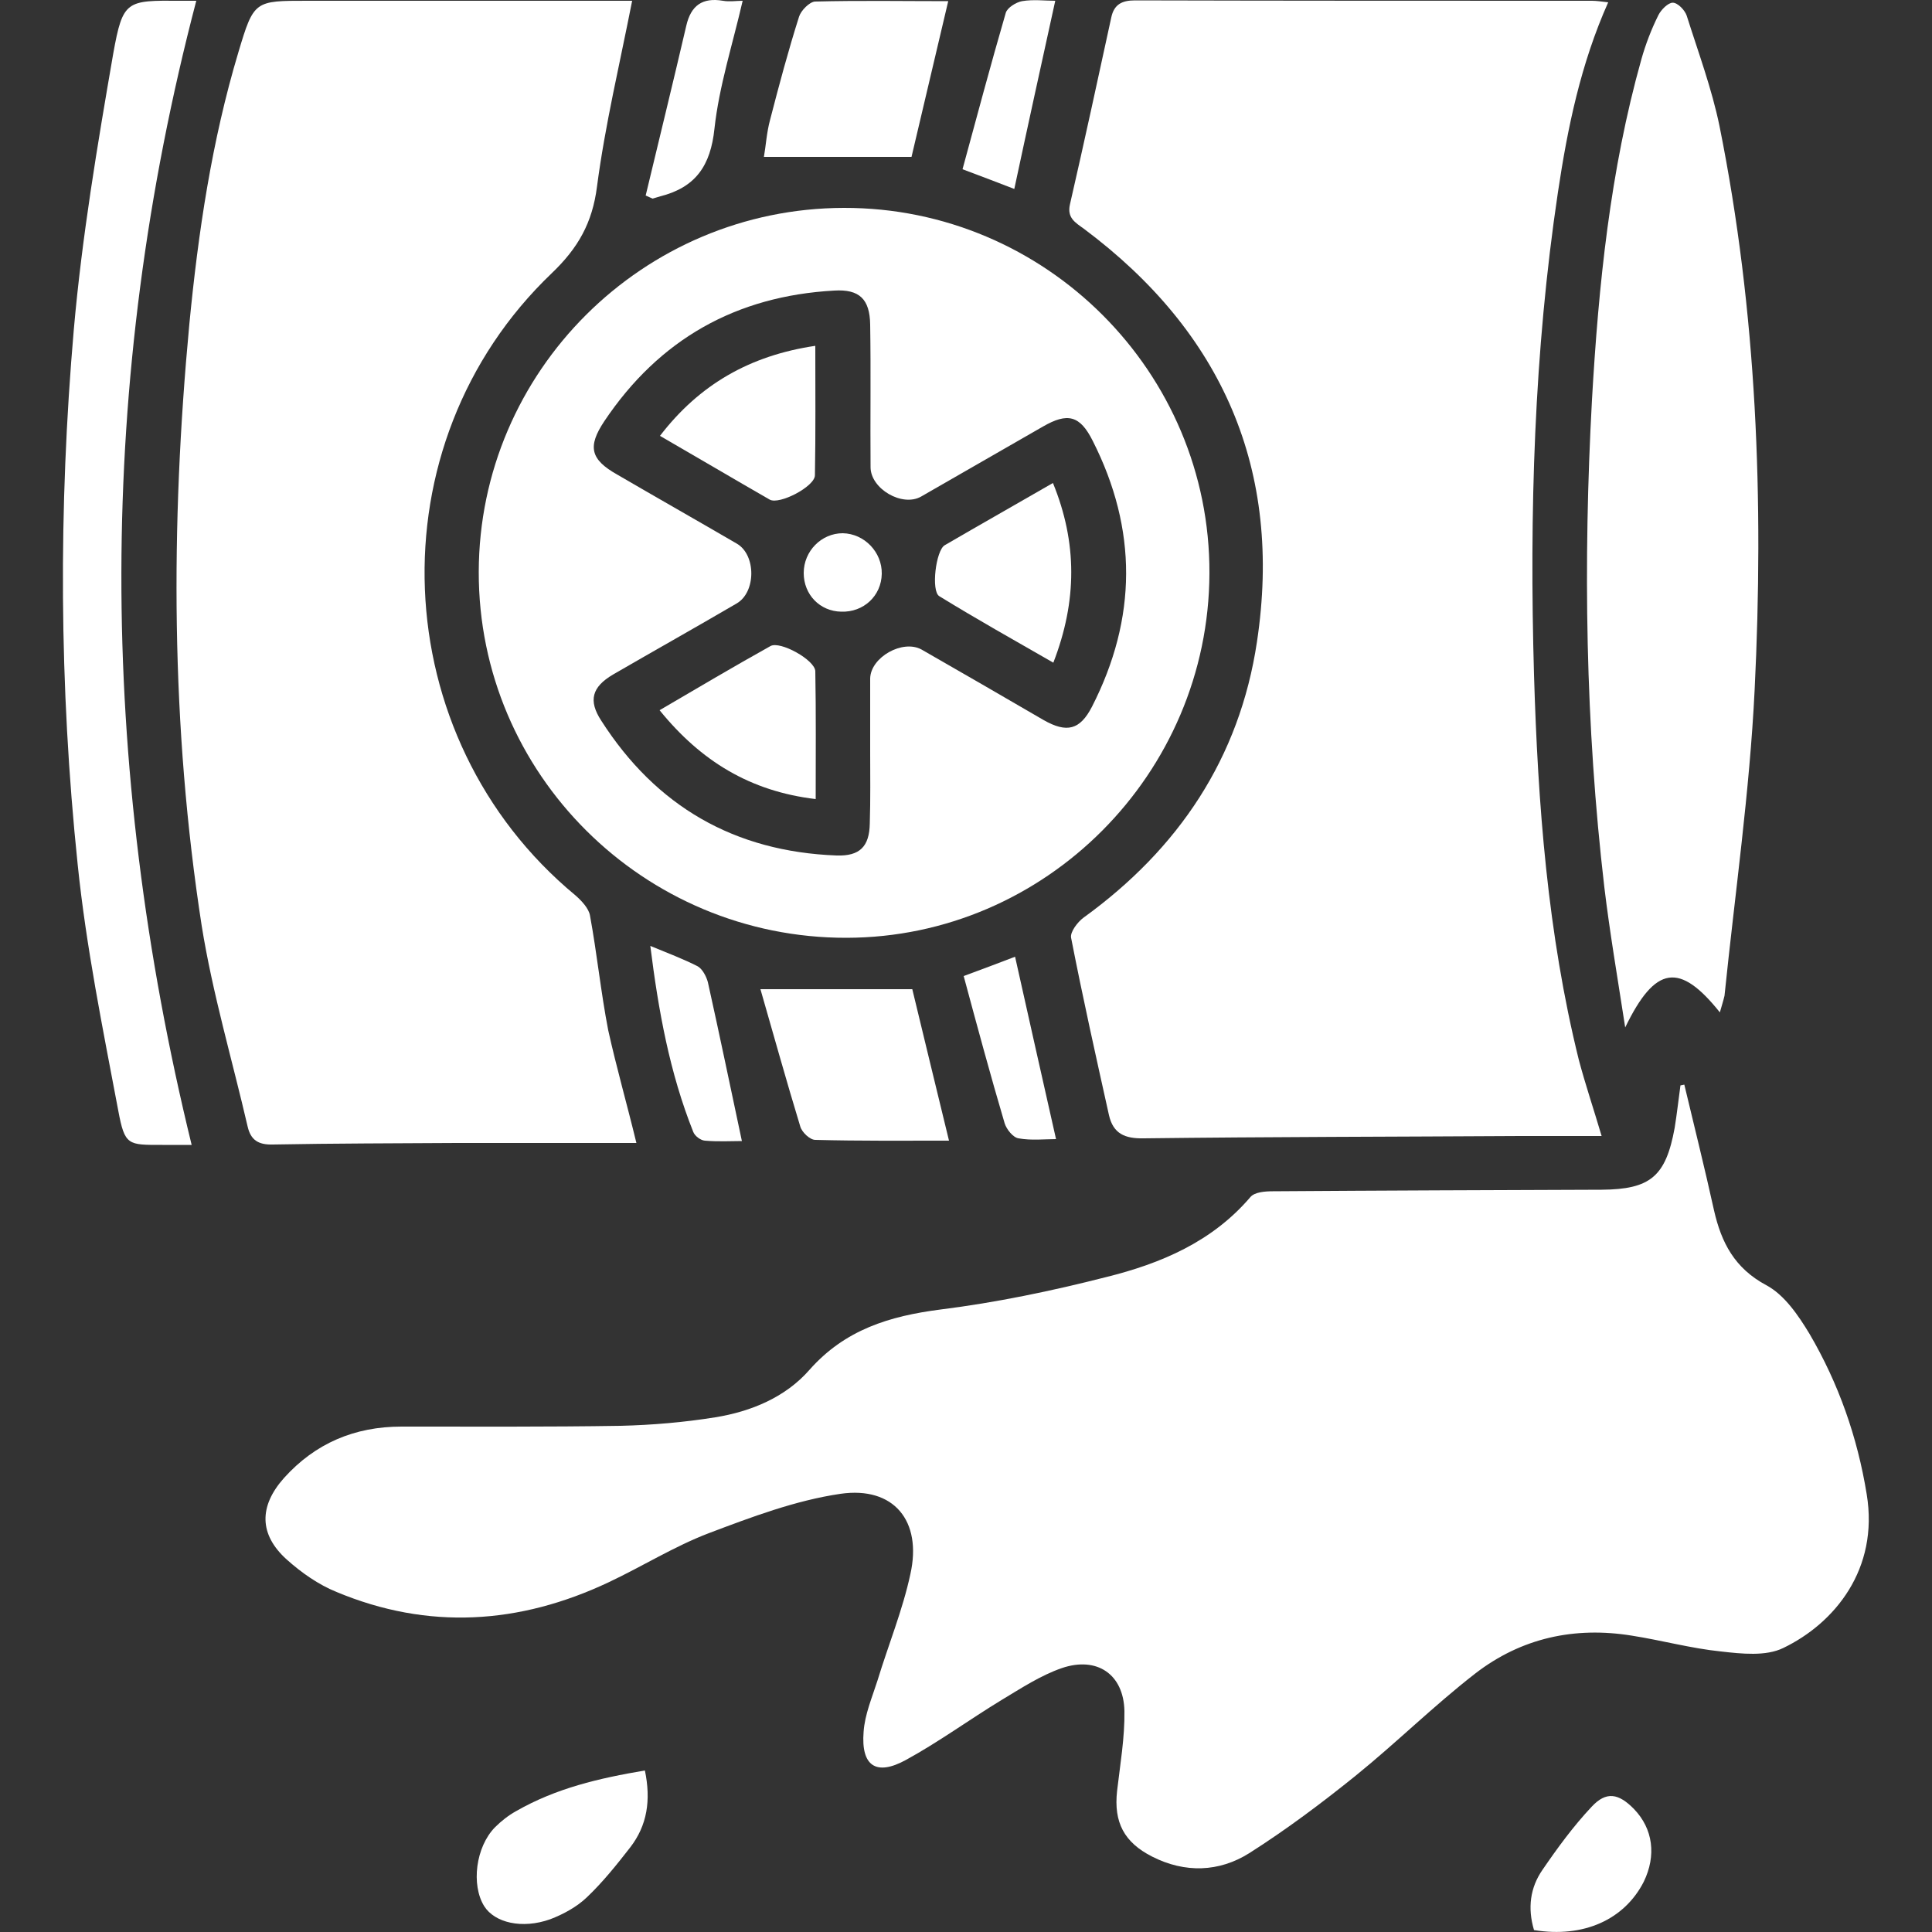 <svg xmlns="http://www.w3.org/2000/svg" xmlns:xlink="http://www.w3.org/1999/xlink" id="Capa_1" x="0px" y="0px" viewBox="0 0 500 500" style="enable-background:new 0 0 500 500;" xml:space="preserve"><rect x="0" y="0" width="500" height="500" fill="#333333" stroke="none"/><style type="text/css">	.st0{fill:#FFFFFF;}</style><g>	<path class="st0" d="M435.9,280.7c2.6,10.9,5.3,21.7,7.7,32.6c1.9,8.3,5.3,14.9,13.5,19.3c4.7,2.5,8.3,7.8,11.2,12.6  c7.5,12.8,12.4,26.7,14.8,41.5c3.2,19.4-8.3,33.4-21.6,39.8c-4.5,2.2-10.8,1.5-16.1,0.9c-7.8-0.8-15.4-2.9-23.1-4.1  c-14.8-2.4-28.6,0.6-40.5,9.8c-10.7,8.3-20.4,17.9-30.9,26.4c-8.8,7.1-18,14-27.6,20.1c-7.8,4.9-16.6,5.2-25.1,0.9  c-7.3-3.7-10-8.9-9.1-17c0.8-6.9,2-13.8,1.9-20.7c-0.2-9.5-7.1-14.2-16.2-11.1c-5.5,1.9-10.5,5.2-15.5,8.2  c-8.4,5.1-16.3,10.9-24.9,15.6c-7.7,4.2-11.6,1.5-10.9-7.3c0.3-4.5,2.2-8.9,3.6-13.3c2.8-9.2,6.5-18.2,8.5-27.5  c3.1-13.8-4.3-22.8-18.1-20.8c-11.6,1.7-23,6-34.1,10.2c-8.9,3.4-17.2,8.6-25.9,12.7c-23.1,10.9-46.7,12.4-70.4,2.5  c-4.7-1.9-9.1-5-12.9-8.4c-7.2-6.5-7.2-13.8-0.7-21.1c8.1-9,18.3-13.3,30.4-13.3c18.9,0,37.8,0.1,56.7-0.2  c8.2-0.2,16.4-0.9,24.5-2.2c9.3-1.5,18.2-5.2,24.4-12.3c9.2-10.4,20.7-13.9,33.9-15.6c14.4-1.8,28.8-4.8,42.9-8.4  c14.1-3.5,27.4-9.1,37.3-20.7c1.1-1.3,3.8-1.5,5.8-1.5c28.4-0.2,56.7-0.3,85.1-0.4c12.6-0.1,16.6-3.4,18.9-16c0.6-3.7,1-7.4,1.5-11  C435.3,280.8,435.6,280.8,435.9,280.7z"></path>	<path class="st0" d="M414.5,294c-7.3,0-14.2,0-21.1,0c-32.5,0.2-64.9,0.2-97.4,0.6c-4.9,0.1-7.9-1.2-9-6  c-3.4-15.3-6.8-30.5-9.8-45.9c-0.3-1.5,1.7-4.1,3.2-5.2c24.6-17.8,40.4-41.3,44.9-71.4c6.7-44.4-8.9-80.1-44.8-106.9  c-2.2-1.6-4.4-2.8-3.6-6.3c3.7-16.1,7.2-32.3,10.7-48.4c0.7-3.3,2.7-4.4,6.1-4.4c39.4,0.1,78.9,0.1,118.3,0.1  c1.2,0,2.4,0.2,4.2,0.4c-7.1,15.9-10.5,32.4-13,49.1c-6.2,41.4-7.4,83.1-6.2,124.9c1,33.5,3.5,67,11.6,99.7  C410.3,280.7,412.4,286.9,414.5,294z"></path>	<path class="st0" d="M164.7,295.8c-15.5,0-31,0-46.5,0c-15.9,0.1-31.8,0.1-47.6,0.4c-3.8,0.1-5.7-1.2-6.5-4.6  c-4-17.3-9.1-34.5-11.9-52C44.2,188,44.1,136,49,83.9c2.3-23.8,5.8-47.4,12.7-70.4c4-13.4,4.2-13.3,17.9-13.3c26.4,0,52.8,0,79.2,0  c1.9,0,3.8,0,4.8,0c-3.2,16.3-7,32.1-9.1,48.1c-1.2,9.4-4.9,15.9-11.7,22.4c-46.4,44.3-43.2,120.2,6.1,161c1.6,1.4,3.5,3.4,3.8,5.3  c1.8,9.8,2.8,19.8,4.7,29.6C159.5,276.1,162.2,285.5,164.7,295.8z"></path>	<path class="st0" d="M218.4,53.8c52.2-0.1,94.8,42.5,94.6,94.6c-0.2,51.8-42.4,94.2-93.9,94.3c-52.5,0.1-95.3-42.4-95.2-94.7  C124,96.1,166.4,53.9,218.4,53.8z M225.2,194.3c0-6.2,0-12.5,0-18.7c0.1-5.5,8.4-10.2,13.3-7.5c10.5,6,21,12.1,31.5,18.2  c6.1,3.5,9.5,2.6,12.6-3.4c11.7-22.9,11.8-45.9,0.2-68.8c-3.3-6.6-6.5-7.4-12.9-3.7c-10.5,6-21,12.1-31.5,18.1  c-4.9,2.8-13.1-2-13.1-7.6c-0.1-12.3,0.1-24.6-0.1-36.9c-0.1-6.6-2.8-9.2-9.3-8.8c-25.4,1.4-45.3,12.6-59.5,33.8  c-4.4,6.6-3.6,9.9,3.3,13.8c10.3,6,20.7,11.9,31,17.9c5,2.9,5,12.6-0.1,15.5c-10.6,6.2-21.3,12.2-32,18.4c-5.4,3.2-6.4,6.7-3,11.9  c14.2,22.2,34.5,33.9,60.9,34.9c6,0.2,8.5-2.3,8.6-8.3C225.3,206.8,225.2,200.6,225.2,194.3z"></path>	<path class="st0" d="M445.1,262c-10.4-13-16.7-12.2-24.5,3.9c-2-13-4-24.6-5.4-36.3c-4.9-41.9-5.5-84-3.2-126.1  c1.7-29.7,4.7-59.4,12.8-88.2c1.1-3.9,2.6-7.8,4.4-11.4c0.7-1.4,2.5-3.2,3.7-3.2c1.3,0,3.1,1.9,3.6,3.3c3,9.5,6.5,18.9,8.5,28.6  c9.7,48.2,11.5,97,9.1,145.9c-1.3,26.5-5.1,52.8-7.8,79.2C446,259,445.6,260.2,445.1,262z"></path>	<path class="st0" d="M49.6,296.3c-2,0-4.8,0-7.6,0c-8.9,0-9.7,0.2-11.4-8.9c-4-21.2-8.3-42.3-10.5-63.7c-4.8-46-5-92.3-1-138.4  c2.1-23.9,6.1-47.7,10.2-71.4C31.8,0,32.7,0.1,46.7,0.2c1.6,0,3.2,0,4.1,0C24.9,99,25.4,197.4,49.6,296.3z"></path>	<path class="st0" d="M245.4,0.3c-3.3,14-6.4,27.1-9.5,40.3c-12.4,0-24.9,0-38.2,0c0.5-2.8,0.7-6.3,1.6-9.6  c2.3-8.9,4.7-17.9,7.5-26.7c0.5-1.6,2.7-3.8,4.1-3.9C222.4,0.1,234,0.3,245.4,0.3z"></path>	<path class="st0" d="M196.8,256c14.3,0,26.9,0,39.3,0c3.1,12.8,6.2,25.7,9.5,39.2c-11.6,0-23.1,0.1-34.6-0.2c-1.4,0-3.5-2-3.9-3.5  C203.5,279.7,200.2,267.8,196.8,256z"></path>	<path class="st0" d="M166.9,458.2c1.6,7.7,0.6,14.2-3.8,19.9c-3.5,4.5-7.1,9-11.2,12.9c-2.6,2.5-6.1,4.4-9.5,5.7  c-7.3,2.6-14.4,0.9-17.1-3.4c-3.4-5.5-2.2-15.3,2.8-20.4c1.6-1.6,3.5-3.1,5.5-4.2C143.9,462.8,155,460.2,166.9,458.2z"></path>	<path class="st0" d="M397,499.5c-1.7-5.7-1-11,2.2-15.6c3.9-5.7,8-11.3,12.7-16.3c3.8-4.1,7-3.5,11,0.6c4.9,5.1,5.8,12,2.5,18.8  C420.4,496.8,409.8,501.6,397,499.5z"></path>	<path class="st0" d="M167.1,50.6c3.5-14.6,7.1-29.3,10.5-43.9c1.2-5.3,4.2-7.4,9.5-6.5c1.7,0.3,3.5,0,5.1,0  c-2.6,11.3-6.1,22.1-7.3,33.1c-1,9.6-4.9,15.2-14,17.5c-0.7,0.2-1.3,0.4-2,0.6C168.4,51.2,167.8,50.9,167.1,50.6z"></path>	<path class="st0" d="M168.3,244.8c4.6,1.9,8.6,3.4,12.3,5.3c1.2,0.7,2.2,2.6,2.6,4.1c3,13.5,5.8,27,8.8,41.1  c-2.7,0-6.2,0.2-9.6-0.1c-1.1-0.1-2.6-1.2-3-2.3C173.3,277.6,170.4,261.6,168.3,244.8z"></path>	<path class="st0" d="M262.5,48.9c-4.1-1.6-8.1-3.1-13.4-5.1c3.7-13.6,7.3-27.1,11.2-40.5c0.4-1.3,2.6-2.7,4.2-3  c2.9-0.5,6-0.1,8.6-0.1C269.5,16.6,266,32.5,262.5,48.9z"></path>	<path class="st0" d="M249.4,252.6c5.4-2,9.4-3.5,13.3-5c3.5,15.6,6.9,30.9,10.6,47.2c-2.9,0-6.4,0.4-9.7-0.2  c-1.4-0.2-3.1-2.3-3.6-3.9C256.3,278.2,252.9,265.6,249.4,252.6z"></path>	<path class="st0" d="M272.5,125c6.3,15.4,6.3,30.5,0.1,46.5c-10.1-5.8-19.9-11.3-29.5-17.2c-2.2-1.3-0.9-11.9,1.4-13.2  C253.6,135.8,262.8,130.6,272.5,125z"></path>	<path class="st0" d="M170.8,112.8C181,99.5,194.1,92,211,89.5c0,11.5,0.1,22.5-0.1,33.5c0,2.9-9.2,7.7-11.7,6.3  C189.8,123.9,180.5,118.4,170.8,112.8z"></path>	<path class="st0" d="M170.7,183.8c9.9-5.8,19.2-11.3,28.7-16.6c2.5-1.4,11.5,3.6,11.6,6.5c0.2,10.8,0.1,21.7,0.1,33.1  C194.2,204.8,181.4,197,170.7,183.8z"></path>	<path class="st0" d="M228.2,148.5c-0.1,5.7-4.7,10-10.5,9.8c-5.5-0.1-9.7-4.4-9.7-10c0-5.7,4.6-10.3,10.1-10.3  C223.7,138.1,228.3,142.9,228.2,148.5z"></path></g></svg>